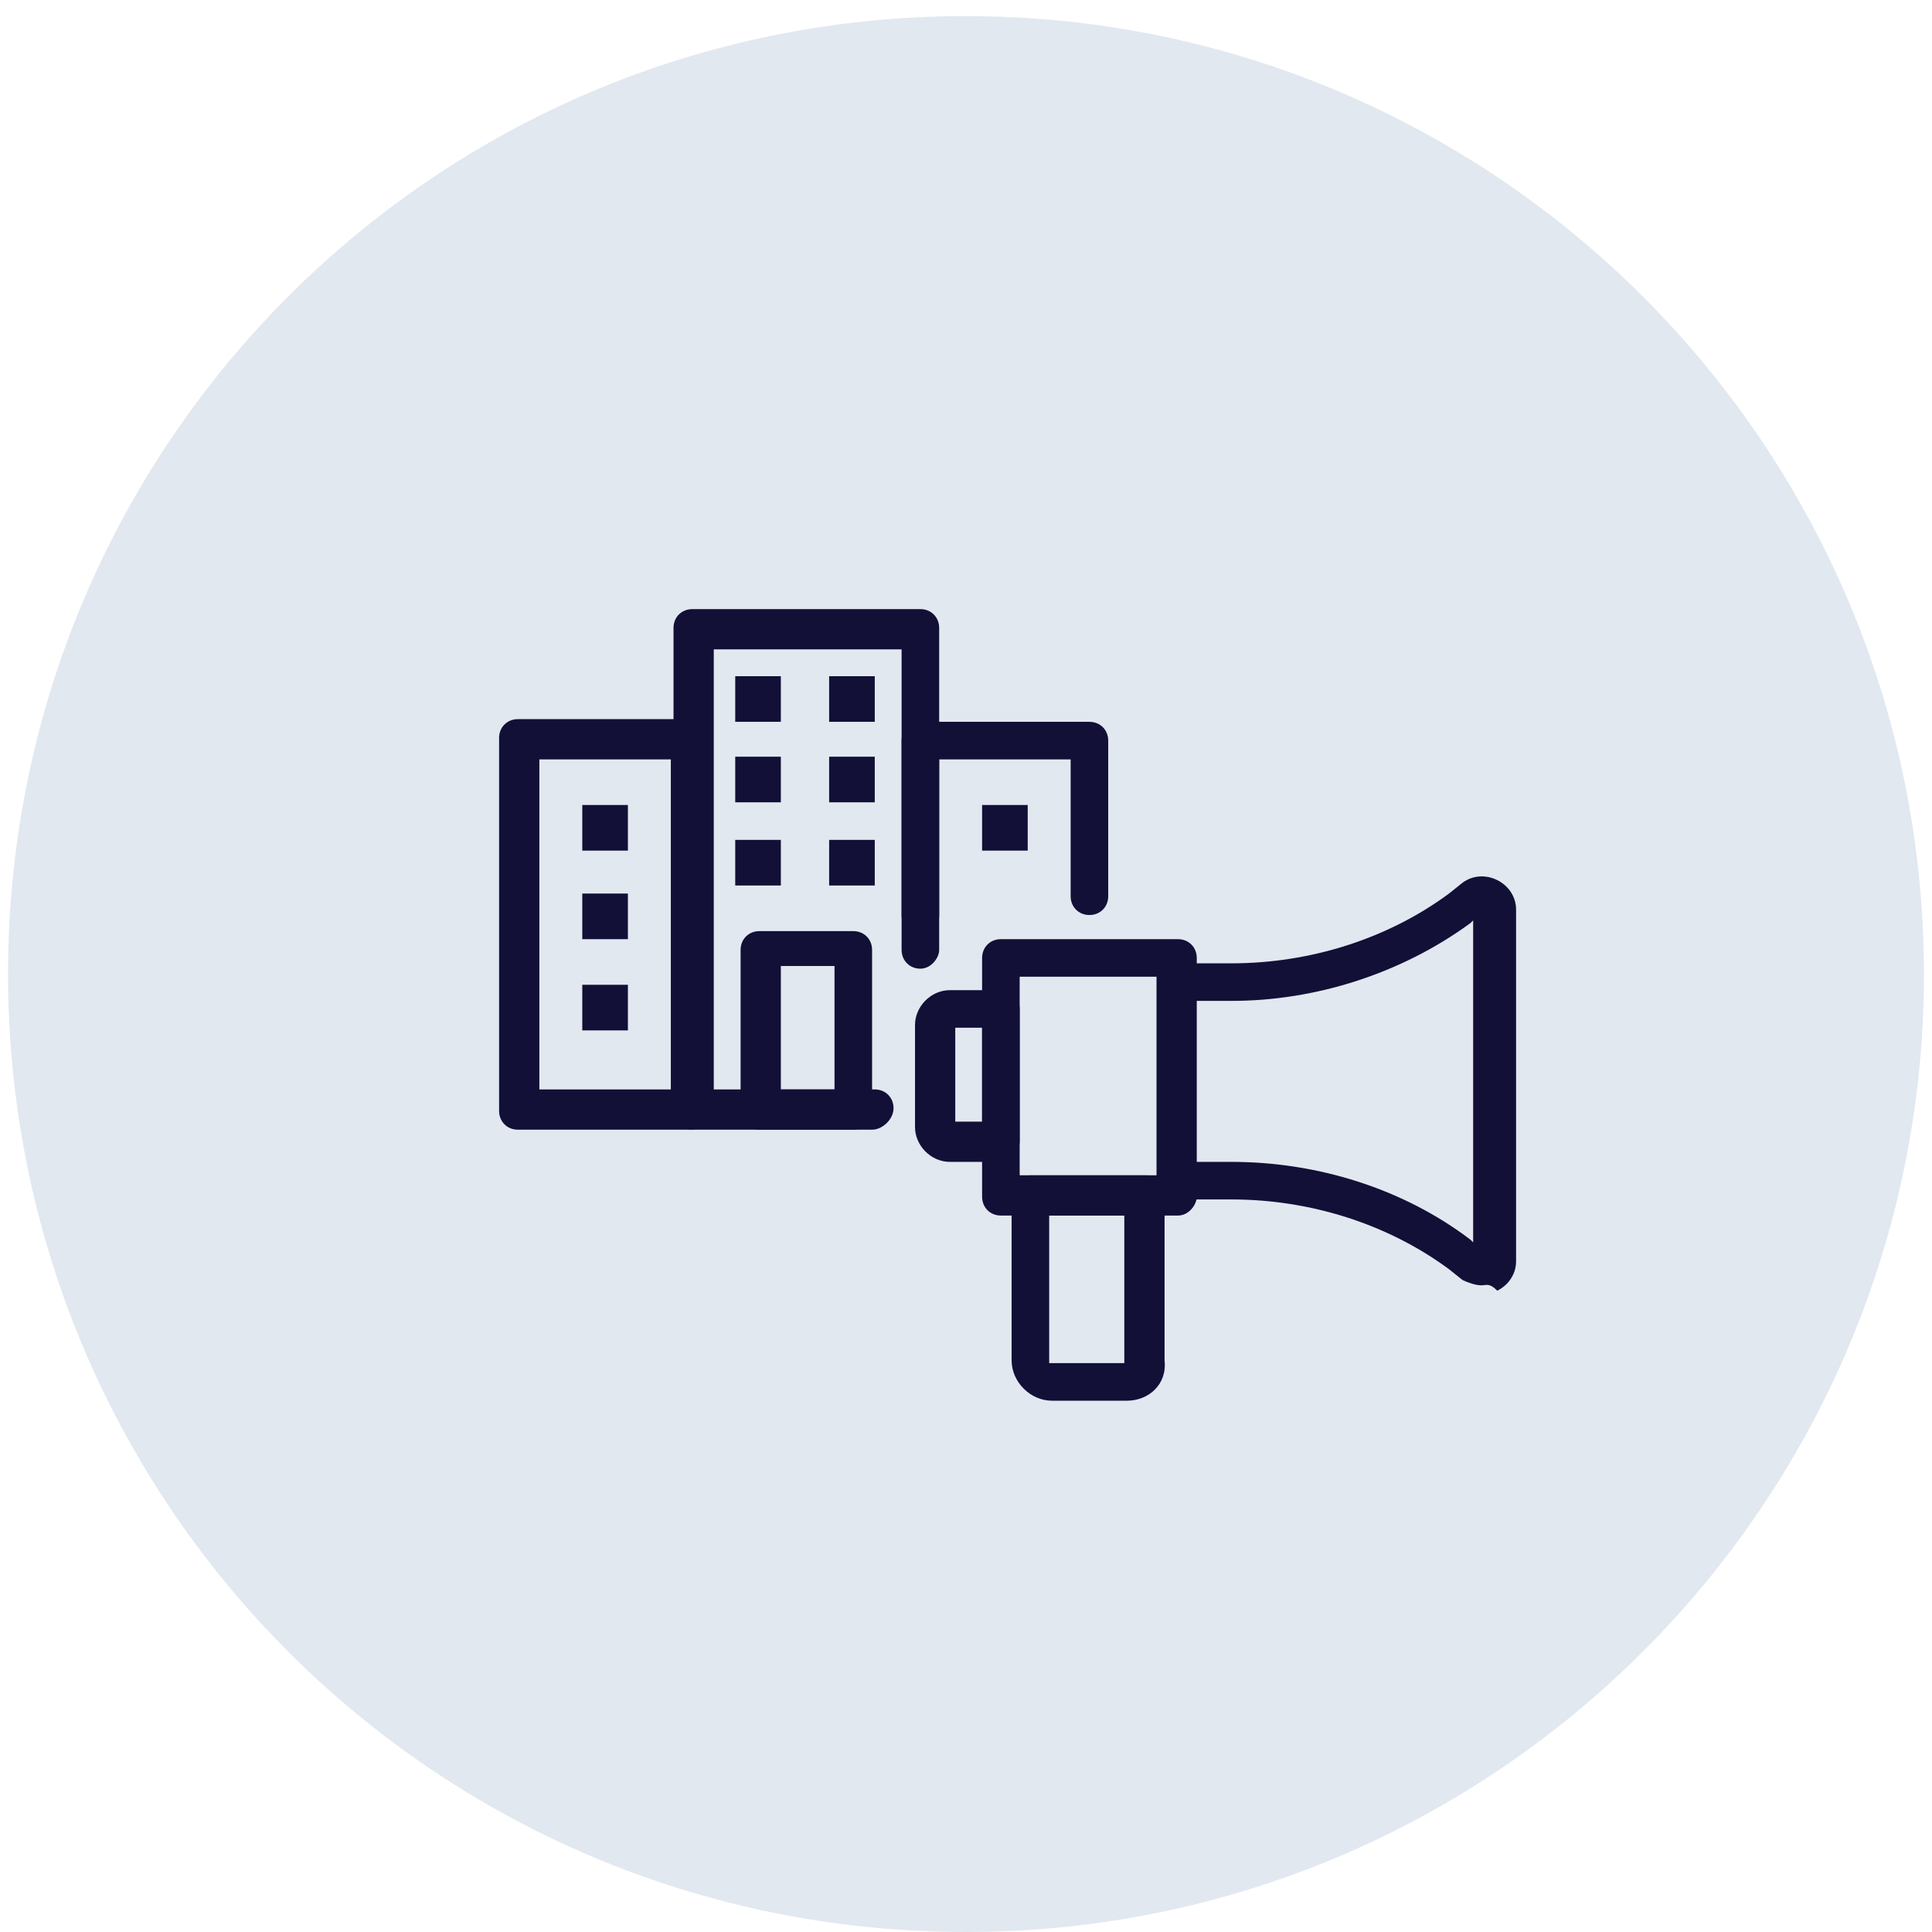 <?xml version="1.0" encoding="utf-8"?>
<!-- Generator: Adobe Illustrator 28.0.0, SVG Export Plug-In . SVG Version: 6.00 Build 0)  -->
<svg version="1.1" id="Livello_2_00000093855747107456516110000011874637504897056700_"
	 xmlns="http://www.w3.org/2000/svg" xmlns:xlink="http://www.w3.org/1999/xlink" x="0px" y="0px" viewBox="0 0 72 72"
	 style="enable-background:new 0 0 72 72;" xml:space="preserve">
<style type="text/css">
	.st0{fill:#E2E8F0;}
	.st1{fill:#121037;}
</style>
<g id="Livello_1-2">
	<path class="st0" d="M36,0.6L36,0.6c19.7,0,35.7,16,35.7,35.7l0,0C71.7,56,55.7,72,36,72l0,0C16.2,72,0.3,56,0.3,36.3l0,0
		C0.3,16.6,16.2,0.6,36,0.6z"/>
</g>
<path class="st1" d="M32.5,42.1h-6.7c-0.4,0-0.7-0.3-0.7-0.7V23.4c0-0.4,0.3-0.7,0.7-0.7h8.5c0.4,0,0.7,0.3,0.7,0.7v10.7
	c0,0.4-0.3,0.7-0.7,0.7c-0.4,0-0.7-0.3-0.7-0.7v-9.9h-7v16.4h6c0.4,0,0.7,0.3,0.7,0.7S32.9,42.1,32.5,42.1z"/>
<path class="st1" d="M25.7,42.1h-6.4c-0.4,0-0.7-0.3-0.7-0.7V27.5c0-0.4,0.3-0.7,0.7-0.7h6.4c0.4,0,0.7,0.3,0.7,0.7v13.8
	C26.5,41.7,26.2,42.1,25.7,42.1z M20.1,40.6H25V28.3h-4.9V40.6L20.1,40.6z"/>
<path class="st1" d="M34.3,36.1c-0.4,0-0.7-0.3-0.7-0.7v-7.8c0-0.4,0.3-0.7,0.7-0.7h6.3c0.4,0,0.7,0.3,0.7,0.7v5.8
	c0,0.4-0.3,0.7-0.7,0.7s-0.7-0.3-0.7-0.7v-5.1H35v7.1C35,35.7,34.7,36.1,34.3,36.1z"/>
<path class="st1" d="M43.9,45.3h-6.6c-0.4,0-0.7-0.3-0.7-0.7v-8.9c0-0.4,0.3-0.7,0.7-0.7h6.6c0.4,0,0.7,0.3,0.7,0.7v8.9
	C44.6,44.9,44.3,45.3,43.9,45.3z M38,43.8h5.1v-7.4H38V43.8z"/>
<path class="st1" d="M55.2,47.9c-0.2,0-0.5-0.1-0.7-0.2l-0.5-0.4c-2.3-1.7-5.2-2.6-8.1-2.6h-2c-0.4,0-0.7-0.3-0.7-0.7
	c0-0.4,0.3-0.7,0.7-0.7h2c3.2,0,6.4,1,8.9,2.9l0.1,0.1v-12l-0.1,0.1c-2.6,1.9-5.8,2.9-8.9,2.9h-2c-0.4,0-0.7-0.3-0.7-0.7
	s0.3-0.7,0.7-0.7h2c2.9,0,5.8-0.9,8.1-2.6l0.5-0.4c0.4-0.3,0.9-0.3,1.3-0.1c0.4,0.2,0.7,0.6,0.7,1.1v13.1c0,0.5-0.3,0.9-0.7,1.1
	C55.5,47.8,55.4,47.9,55.2,47.9z"/>
<path class="st1" d="M37.3,43.3h-1.9c-0.7,0-1.3-0.6-1.3-1.3v-3.8c0-0.7,0.6-1.3,1.3-1.3h1.9c0.4,0,0.7,0.3,0.7,0.7v4.9
	C38,43,37.7,43.3,37.3,43.3z M35.6,41.8h1v-3.5h-1V41.8z"/>
<path class="st1" d="M42,52.2h-2.8c-0.8,0-1.5-0.7-1.5-1.5v-6.2c0-0.4,0.3-0.7,0.7-0.7h4.3c0.4,0,0.7,0.3,0.7,0.7v6.2
	C43.5,51.6,42.8,52.2,42,52.2z M39.1,45.3v5.5h2.8v-5.5H39.1z"/>
<path class="st1" d="M32.6,25.2h-1.7v1.7h1.7V25.2z"/>
<path class="st1" d="M29.1,25.2h-1.7v1.7h1.7V25.2z"/>
<path class="st1" d="M32.6,28.2h-1.7v1.7h1.7V28.2z"/>
<path class="st1" d="M29.1,28.2h-1.7v1.7h1.7V28.2z"/>
<path class="st1" d="M38.3,30h-1.7v1.7h1.7V30z"/>
<path class="st1" d="M23.4,30h-1.7v1.7h1.7V30z"/>
<path class="st1" d="M23.4,33.3h-1.7V35h1.7V33.3z"/>
<path class="st1" d="M23.4,36.7h-1.7v1.7h1.7V36.7z"/>
<path class="st1" d="M32.6,31.3h-1.7V33h1.7V31.3z"/>
<path class="st1" d="M29.1,31.3h-1.7V33h1.7V31.3z"/>
<path class="st1" d="M31.8,42.1h-3.5c-0.4,0-0.7-0.3-0.7-0.7v-6c0-0.4,0.3-0.7,0.7-0.7h3.5c0.4,0,0.7,0.3,0.7,0.7v6
	C32.6,41.7,32.2,42.1,31.8,42.1z M29.1,40.6h2V36h-2V40.6z"/>
</svg>
